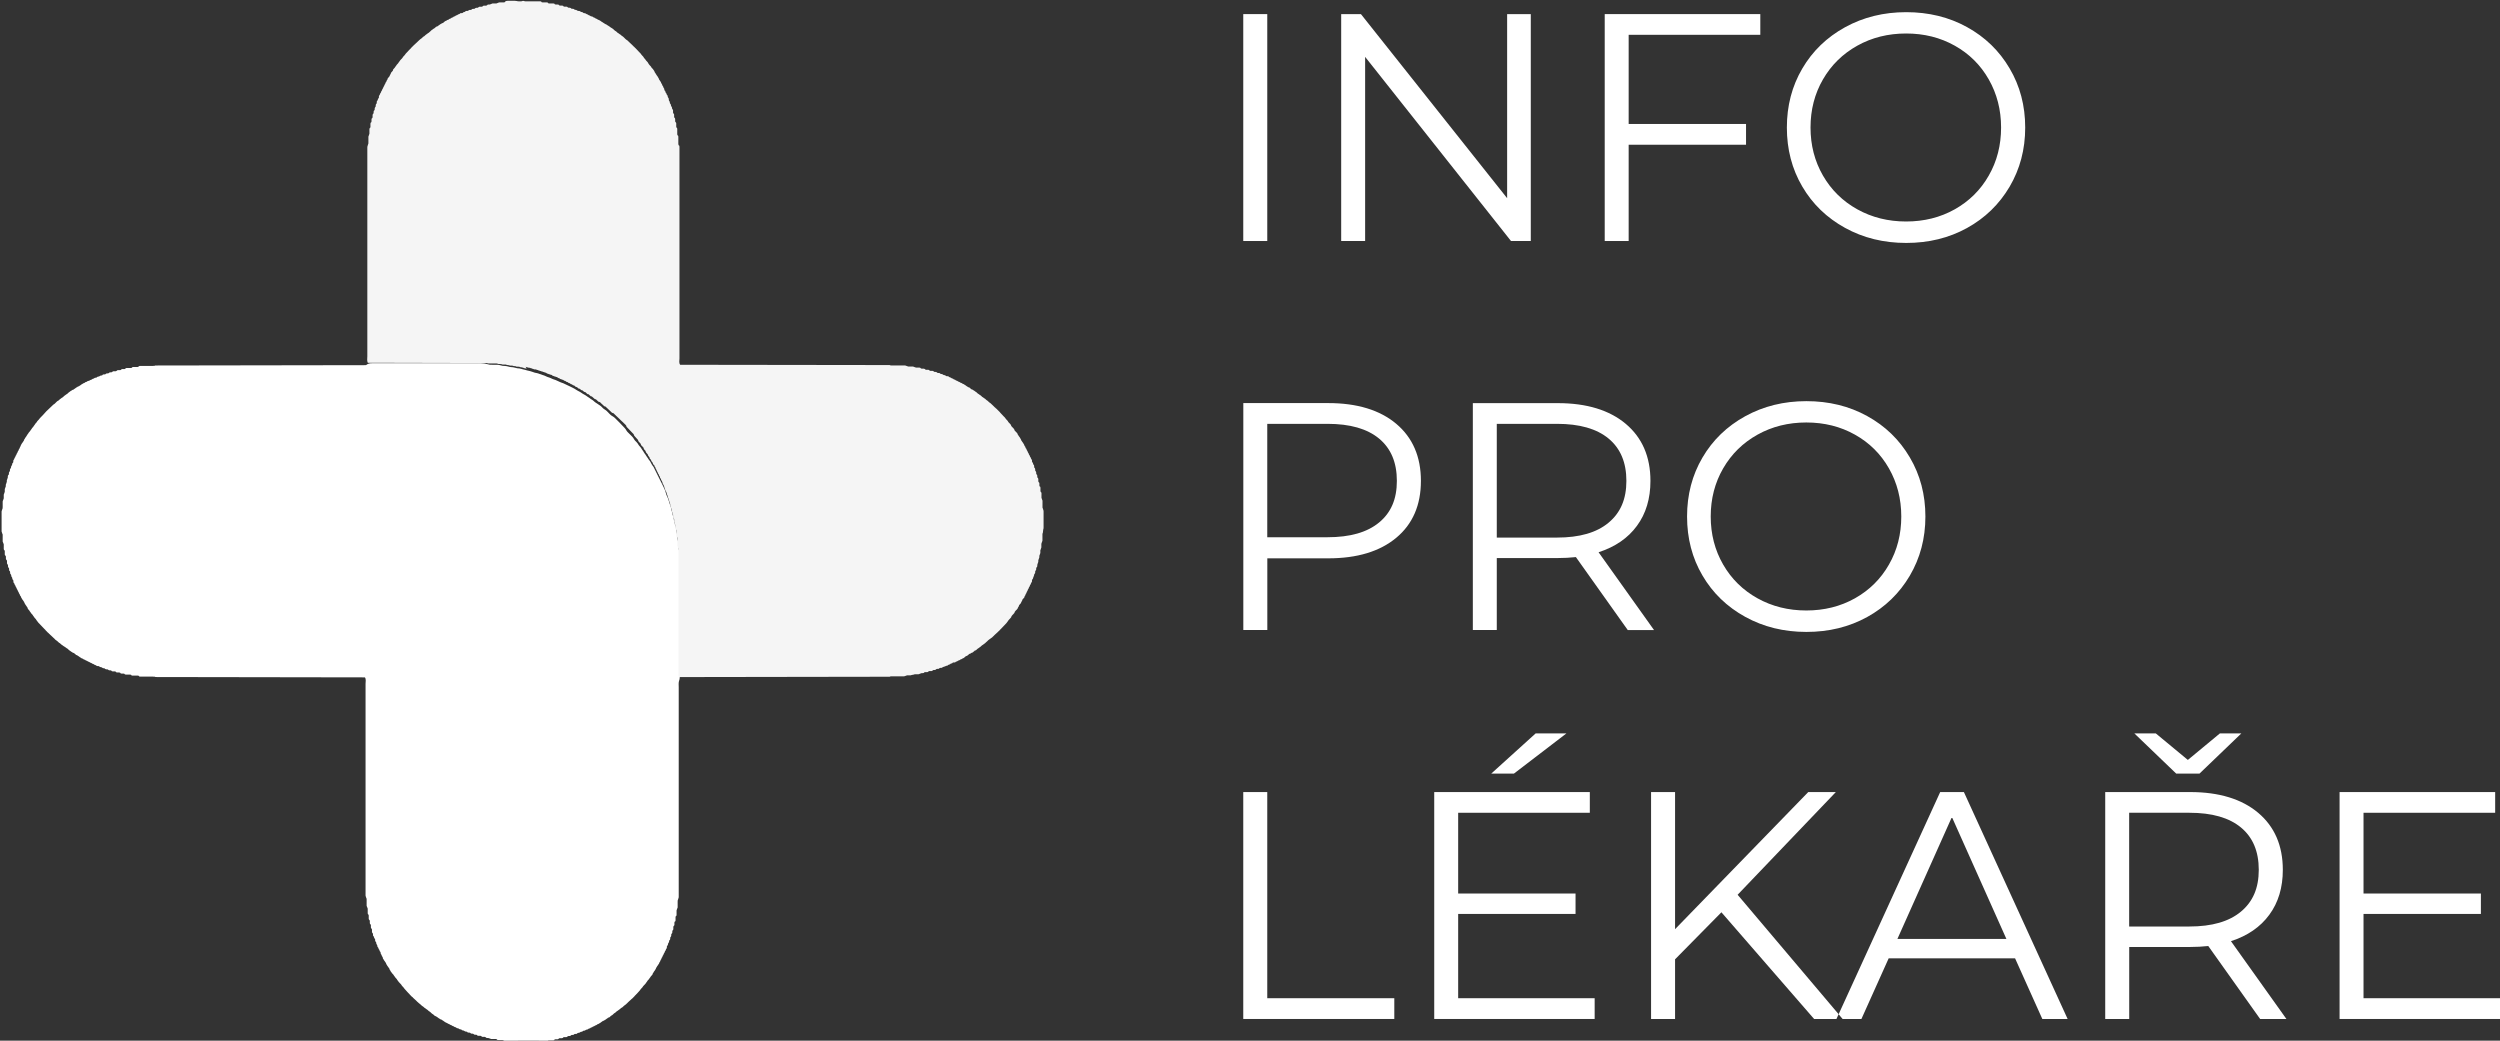 <?xml version="1.0" encoding="UTF-8"?>
<svg id="Layer_2" data-name="Layer 2" xmlns="http://www.w3.org/2000/svg" viewBox="0 0 439.61 182.99">
  <rect x="0" y="0" width="439.61" height="182.99" fill="#333333" stroke="none"/>
  <defs>
    <style>
      .cls-1 {
        fill: #f5f5f5;
      }

      .cls-1, .cls-2 {
        stroke-width: 0px;
      }

      .cls-2 {
        fill: #fff;
      }
    </style>
  </defs>
  <g id="Layer_1-2" data-name="Layer 1">
    <g>
      <path class="cls-2" d="m94.76,182.98c-.06,0-.13,0-.19,0-.19,0-.39,0-.58,0-.13,0-.26,0-.39,0-.13,0-.26,0-.39,0-.13,0-.26,0-.39,0-.19,0-.39,0-.58,0-.33,0-.66,0-.99,0-.13,0-.26.01-.39.02-.19,0-.39,0-.58,0-.13,0-.26,0-.39,0-.13,0-.26,0-.39,0-.19,0-.39,0-.58,0-.06,0-.13,0-.19,0-.06-.02-.13-.04-.19-.06-.06-.03-.12-.06-.18-.06-.07,0-.13,0-.2,0-.07,0-.13,0-.2,0-.07,0-.13,0-.2,0-.07,0-.13,0-.2,0-.07-.01-.13-.03-.19-.06l.02-.06c-.06-.03-.12-.05-.19-.06-.07,0-.13,0-.2,0-.07,0-.13,0-.2,0-.07,0-.13,0-.2,0-.07,0-.13,0-.2,0-.07,0-.13-.03-.19-.06-.06-.02-.12-.04-.18-.06-.06-.03-.13-.05-.2-.06-.07,0-.14,0-.21,0-.07-.01-.13-.03-.2-.07l.02-.05c-.06-.03-.12-.06-.19-.07-.07,0-.14,0-.2,0-.07,0-.14,0-.2,0-.07-.01-.13-.03-.19-.07l.02-.05c-.06-.03-.12-.06-.19-.07-.07,0-.14,0-.2,0-.07,0-.14,0-.21,0-.07-.01-.13-.04-.19-.07l.02-.05c-.06-.04-.13-.06-.2-.07-.07,0-.14,0-.21,0-.07-.01-.13-.04-.2-.07l.02-.04c-.06-.04-.12-.06-.19-.08-.07,0-.14,0-.21,0-.07-.01-.13-.04-.19-.07l.02-.04c-.06-.04-.12-.06-.19-.07-.07,0-.14,0-.21,0-.07-.01-.13-.04-.19-.08l.02-.04c-.09-.04-.18-.08-.28-.07,0,0-.1-.02-.1-.02,0,0-.08-.05-.09-.05-.05-.04-.11-.07-.16-.1-.06-.02-.13-.03-.19-.03-.06-.01-.12-.04-.18-.07l.02-.04c-.08-.05-.17-.08-.27-.08,0,0-.1-.02-.1-.02,0,0-.08-.05-.08-.05-.05-.04-.11-.07-.16-.1-.06-.02-.13-.03-.19-.03-.07-.01-.12-.04-.17-.08l.02-.03c-.06-.04-.13-.06-.21-.07-.07-.01-.14-.04-.2-.08l.02-.03c-.06-.04-.13-.06-.2-.08-.07-.01-.14-.04-.2-.08l.02-.03c-.06-.04-.13-.07-.2-.08-.07-.01-.14-.04-.2-.08l.02-.03c-.06-.04-.13-.07-.2-.08-.07-.01-.14-.04-.2-.08l.02-.03c-.06-.04-.13-.07-.2-.09-.07-.01-.14-.04-.2-.09v-.02s-.1-.07-.17-.09c-.03-.02-.06-.04-.08-.06-.05-.04-.11-.08-.16-.12-.06-.03-.12-.06-.18-.1v-.02s-.11-.08-.19-.09c-.07-.01-.14-.04-.2-.09v-.02s-.1-.06-.17-.09c-.03-.02-.06-.04-.08-.06-.05-.04-.11-.08-.16-.12-.06-.03-.12-.06-.17-.1v-.02s-.11-.07-.19-.09c-.07-.01-.14-.05-.19-.1v-.02c-.07-.04-.13-.11-.2-.17h0c-.05-.05-.11-.08-.17-.11-.03-.02-.05-.04-.08-.06-.05-.04-.1-.09-.14-.13-.02-.02-.05-.04-.07-.07-.05-.04-.1-.09-.15-.12-.06-.03-.11-.06-.16-.1h0c-.07-.07-.13-.14-.21-.19h.01c-.05-.05-.11-.09-.17-.11-.03-.02-.06-.04-.08-.06-.05-.04-.11-.08-.16-.12-.06-.03-.12-.06-.17-.11h0c-.08-.06-.13-.13-.21-.19h0c-.05-.05-.11-.08-.17-.11-.03-.02-.05-.04-.08-.06-.05-.04-.1-.09-.14-.13-.02-.02-.05-.04-.07-.07-.05-.04-.1-.09-.15-.12-.06-.03-.11-.07-.15-.12h0c-.08-.05-.15-.12-.21-.19h0c-.08-.05-.14-.12-.2-.19h0c-.07-.06-.14-.13-.2-.19h0c-.07-.06-.13-.13-.21-.19h0c-.07-.07-.13-.14-.21-.19h.01c-.06-.08-.13-.15-.22-.19-.12-.13-.25-.25-.37-.38-.05-.08-.11-.15-.19-.21h0c-.05-.07-.12-.13-.19-.2h0c-.05-.07-.12-.13-.18-.2h0c-.06-.07-.13-.13-.18-.2h0c-.06-.06-.13-.12-.18-.2h0s-.08-.1-.11-.15c-.04-.05-.08-.1-.12-.15-.02-.02-.04-.05-.07-.07-.05-.05-.09-.09-.13-.14-.02-.03-.04-.05-.06-.08-.02-.06-.06-.12-.1-.17h-.01c-.05-.07-.12-.13-.18-.2h-.01c-.06-.06-.13-.12-.18-.2h-.01s-.08-.09-.11-.15c-.04-.05-.08-.11-.12-.16-.02-.03-.04-.06-.06-.08-.02-.06-.06-.12-.1-.18h-.01c-.06-.06-.13-.12-.18-.2h-.01s-.08-.1-.11-.16c-.04-.05-.08-.11-.12-.16-.02-.03-.04-.06-.06-.08-.02-.06-.06-.12-.1-.17h-.01c-.05-.07-.12-.12-.18-.2h-.01s-.08-.1-.11-.16c-.04-.05-.08-.11-.12-.16-.02-.03-.04-.06-.06-.08-.02-.06-.05-.12-.08-.18h-.02s-.08-.11-.09-.18c-.01-.07-.04-.14-.09-.2h-.02s-.07-.1-.1-.16c-.04-.05-.08-.11-.12-.16-.02-.03-.04-.06-.06-.08-.02-.06-.05-.12-.09-.18h-.02s-.08-.11-.09-.19c-.01-.07-.04-.14-.09-.2h-.02s-.07-.1-.09-.16c-.04-.05-.08-.11-.12-.16-.02-.03-.04-.06-.06-.08-.02-.06-.05-.12-.08-.18l-.03.02s-.07-.11-.08-.17c0-.06-.01-.12-.03-.18-.03-.06-.06-.11-.1-.16,0,0-.05-.08-.05-.08-.02-.06-.04-.12-.06-.18-.03-.05-.07-.11-.1-.16,0,0-.04-.08-.04-.08-.01-.06-.02-.12-.02-.19-.01-.06-.04-.12-.08-.17l-.03.02c-.04-.06-.06-.13-.08-.2-.01-.07-.04-.14-.08-.2l-.03.02c-.04-.06-.07-.13-.08-.2-.01-.07-.04-.14-.08-.2l-.03.02c-.04-.05-.07-.11-.08-.18,0-.06-.01-.13-.03-.19-.03-.06-.06-.11-.1-.16,0,0-.05-.09-.05-.09-.01-.06-.02-.13-.02-.19-.01-.06-.04-.12-.07-.18l-.04.02c-.04-.06-.07-.12-.08-.19,0-.07,0-.14,0-.21-.01-.07-.04-.13-.08-.19l-.04.02c-.04-.06-.06-.13-.07-.2-.01-.07-.04-.14-.07-.21l-.04.02c-.04-.06-.07-.12-.08-.19,0-.07,0-.14,0-.21-.01-.07-.04-.13-.07-.19l-.04.02c-.04-.06-.06-.12-.07-.19,0-.07,0-.14,0-.21,0-.07,0-.14,0-.21-.01-.07-.04-.13-.07-.19l-.05.02c-.03-.06-.05-.13-.07-.19,0-.07,0-.14,0-.21,0-.07,0-.14,0-.2-.01-.07-.03-.13-.07-.19l-.05.02c-.03-.06-.05-.13-.07-.19,0-.07,0-.14,0-.2,0-.07,0-.14,0-.2-.01-.07-.03-.13-.07-.19l-.05.02c-.03-.06-.05-.12-.07-.19,0-.07,0-.14,0-.2,0-.07,0-.13,0-.2,0-.07,0-.13,0-.2-.01-.07-.03-.13-.06-.19l-.06.02c-.03-.06-.05-.12-.06-.19,0-.07,0-.13,0-.2,0-.07,0-.13,0-.2,0-.07,0-.13,0-.2,0-.07,0-.13,0-.2,0-.07-.03-.13-.06-.19-.02-.06-.04-.13-.07-.19-.04-.06-.06-.13-.06-.2,0-.07,0-.14,0-.21,0-.07,0-.14,0-.21,0-.07,0-.14,0-.21,0-.1,0-.21,0-.31,0-.14.02-.28-.07-.4-.02-.07-.04-.13-.06-.2-.04-.08-.06-.16-.06-.25,0-.13,0-.27,0-.4,0-.14,0-.28,0-.42,0-.15,0-.3,0-.45,0-.16,0-.32,0-.49,0-.12,0-.24,0-.35,0-11.7,0-23.39,0-35.09,0-.38.12-.77-.11-1.13-12.28-.02-24.56-.04-36.83-.06-.14-.09-.29-.06-.44-.07-.11,0-.23,0-.34,0-.11,0-.23,0-.34,0-.08,0-.15,0-.23,0-.11,0-.23,0-.34,0-.08,0-.15,0-.23,0-.11,0-.22,0-.34,0-.07,0-.15,0-.22,0-.07,0-.15,0-.22,0-.07,0-.15-.03-.21-.06l.02-.06c-.06-.03-.12-.05-.19-.06-.07,0-.13,0-.2,0-.07,0-.13,0-.2,0-.07,0-.13,0-.2,0-.07,0-.13,0-.2,0-.07,0-.13,0-.2,0-.07-.01-.13-.03-.19-.06l.02-.06c-.06-.03-.12-.05-.19-.06-.07,0-.13,0-.2,0-.07,0-.13,0-.2,0-.07,0-.13,0-.2,0-.07,0-.13,0-.2,0-.07-.01-.13-.03-.19-.06l.02-.05c-.06-.03-.12-.06-.19-.07-.07,0-.14,0-.2,0-.07,0-.14,0-.2,0-.07-.01-.13-.03-.19-.07l.02-.05c-.06-.03-.12-.06-.19-.07-.07,0-.14,0-.2,0-.07,0-.14,0-.21,0-.07-.01-.13-.03-.19-.07l.02-.05c-.06-.03-.12-.06-.19-.07-.07,0-.14,0-.2,0-.07,0-.14,0-.21,0-.07-.01-.13-.04-.19-.07l.02-.05c-.06-.03-.13-.06-.2-.07-.07,0-.14,0-.21,0-.07-.01-.13-.04-.19-.07l.02-.04c-.06-.04-.13-.06-.19-.07-.07,0-.14,0-.21,0-.07-.01-.13-.04-.19-.08l.02-.04c-.09-.04-.18-.07-.28-.07,0,0-.1-.02-.1-.02,0,0-.09-.05-.09-.05-.05-.04-.11-.07-.16-.1-.06-.02-.13-.03-.19-.03-.06-.01-.12-.04-.18-.07l.02-.04c-.06-.04-.12-.06-.19-.07-.07,0-.14,0-.21,0-.07-.01-.13-.04-.19-.08l.02-.03c-.06-.04-.13-.06-.2-.08-.07-.01-.14-.04-.2-.08l.02-.03c-.06-.04-.13-.07-.2-.08-.07-.01-.14-.04-.2-.08l.02-.03c-.06-.04-.13-.07-.2-.08-.07-.01-.14-.04-.2-.08l.02-.03c-.06-.04-.13-.07-.2-.08-.07-.01-.14-.04-.2-.08l.02-.03c-.06-.04-.13-.07-.2-.08-.07-.01-.14-.04-.2-.08l.02-.03c-.06-.04-.13-.07-.2-.08-.07-.01-.14-.04-.2-.08l.02-.03c-.06-.04-.13-.07-.2-.09-.07-.01-.14-.04-.2-.09v-.02s-.1-.06-.17-.09c-.03-.02-.06-.04-.08-.06-.05-.04-.11-.08-.16-.12-.06-.03-.12-.06-.17-.1v-.02s-.11-.07-.19-.09c-.07-.01-.14-.04-.19-.1l.02-.02c-.08-.04-.14-.12-.22-.16v-.02s-.11-.08-.18-.09c-.07-.01-.14-.04-.2-.09v-.02s-.1-.06-.17-.09c-.03-.02-.06-.04-.08-.06-.05-.04-.11-.08-.16-.12-.06-.03-.12-.06-.17-.11h.01c-.08-.06-.14-.14-.21-.19h.01c-.05-.06-.11-.09-.17-.11-.03-.02-.06-.04-.08-.06-.05-.04-.11-.08-.16-.12-.06-.03-.12-.06-.17-.1v-.02s-.1-.07-.17-.09c-.03-.02-.06-.04-.08-.06-.05-.04-.11-.08-.16-.12-.06-.03-.12-.07-.17-.11h.01c-.08-.06-.14-.13-.21-.18v-.02s-.1-.07-.16-.09c-.03-.02-.05-.04-.08-.06-.05-.04-.1-.09-.14-.13-.02-.02-.05-.04-.07-.07-.05-.04-.1-.09-.15-.12-.06-.03-.11-.07-.16-.11h0c-.08-.05-.14-.12-.2-.19h0c-.07-.06-.14-.12-.2-.19h0c-.07-.06-.13-.13-.2-.19h0c-.07-.06-.13-.13-.2-.19h0c-.07-.07-.13-.14-.21-.19h0c-.07-.07-.13-.15-.21-.19h.01c-.06-.08-.13-.14-.22-.2-.12-.13-.25-.25-.37-.38-.05-.08-.11-.16-.19-.21h0c-.05-.07-.12-.13-.19-.2h0c-.05-.07-.12-.13-.19-.2h0c-.05-.07-.12-.13-.19-.2h0c-.06-.07-.13-.13-.19-.2h0c-.06-.06-.13-.12-.19-.2h0c-.07-.06-.14-.12-.18-.2h0s-.09-.09-.12-.15c-.04-.05-.08-.11-.12-.16-.02-.03-.04-.06-.06-.08-.02-.06-.06-.12-.1-.17h-.01c-.05-.07-.12-.12-.18-.2h-.01s-.08-.1-.1-.16c-.04-.05-.08-.11-.12-.16-.02-.03-.04-.06-.06-.08-.02-.06-.06-.12-.1-.17h-.01c-.05-.07-.12-.12-.18-.2h-.01s-.08-.1-.1-.16c-.04-.05-.08-.11-.12-.16-.02-.03-.04-.06-.06-.08-.02-.06-.06-.12-.1-.17h-.01c-.05-.07-.12-.12-.17-.2h-.01s-.08-.11-.09-.19c-.01-.07-.04-.14-.09-.2h-.02s-.06-.1-.09-.16c-.04-.05-.08-.11-.12-.16-.02-.03-.04-.06-.06-.08-.02-.06-.05-.12-.09-.18h-.02s-.07-.11-.09-.19c-.01-.07-.04-.14-.09-.2h-.02s-.06-.1-.09-.16c-.04-.05-.08-.11-.12-.16-.02-.03-.04-.06-.06-.08-.02-.06-.05-.12-.09-.18h-.02s-.07-.11-.09-.19c-.01-.07-.04-.14-.09-.2h-.03s-.07-.12-.08-.19c-.01-.07-.04-.14-.08-.2l-.03.02c-.04-.06-.06-.13-.08-.2-.01-.07-.04-.14-.08-.2l-.03.02c-.04-.06-.06-.13-.08-.2-.01-.07-.04-.14-.08-.2l-.03.02c-.04-.06-.07-.13-.08-.2-.01-.07-.04-.14-.08-.2l-.03.02c-.04-.06-.07-.13-.08-.2-.01-.07-.04-.14-.08-.2l-.03.02c-.04-.06-.07-.13-.08-.2-.01-.07-.04-.14-.08-.2l-.03.02c-.04-.06-.07-.12-.08-.19,0-.07,0-.14,0-.21-.01-.07-.04-.13-.08-.19l-.04.02c-.03-.06-.06-.12-.07-.18,0-.06-.01-.13-.03-.19-.03-.06-.06-.11-.1-.16,0,0-.05-.09-.05-.09-.01-.06-.02-.13-.02-.19-.01-.06-.04-.12-.07-.18l-.04.02c-.04-.06-.06-.12-.08-.19,0-.07,0-.14,0-.21-.01-.07-.04-.13-.07-.19l-.04.02c-.04-.06-.06-.13-.07-.2,0-.07,0-.14,0-.21-.01-.07-.04-.13-.07-.19l-.05.02c-.03-.06-.06-.13-.07-.2,0-.07,0-.14,0-.21-.01-.07-.03-.14-.06-.2l-.05.02c-.04-.06-.06-.12-.07-.19,0-.07,0-.14,0-.21,0-.07,0-.14,0-.21-.01-.07-.03-.13-.07-.19l-.05.02c-.03-.06-.06-.12-.07-.19,0-.07,0-.14,0-.2,0-.07,0-.14,0-.2-.01-.07-.03-.13-.07-.19l-.06.02c-.03-.06-.05-.12-.07-.19,0-.07,0-.14,0-.2,0-.07,0-.13,0-.2,0-.07,0-.13,0-.2-.01-.07-.03-.13-.06-.19l-.06.02c-.03-.06-.05-.12-.06-.19,0-.07,0-.13,0-.2,0-.07,0-.13,0-.2,0-.07,0-.13,0-.2,0-.07,0-.13,0-.2,0-.07-.03-.13-.06-.19-.02-.06-.04-.13-.07-.19-.04-.06-.06-.13-.06-.2,0-.07,0-.14,0-.21,0-.07,0-.14,0-.21,0-.07,0-.14,0-.21,0-.1,0-.21,0-.31,0-.14.02-.28-.07-.4-.02-.07-.04-.13-.06-.2-.04-.07-.06-.15-.06-.24,0-.13,0-.25,0-.38,0-.13,0-.25,0-.38,0-.13,0-.25,0-.38,0-.13,0-.25,0-.38,0-.13,0-.25,0-.38,0-.13,0-.25,0-.38,0-.13,0-.25,0-.38,0-.13,0-.25,0-.38,0-.13,0-.25,0-.38,0-.08.02-.16.06-.24.02-.07.04-.13.06-.2.08-.12.06-.27.07-.4,0-.1,0-.21,0-.31,0-.07,0-.14,0-.21,0-.07,0-.14,0-.21,0-.07,0-.14,0-.21,0-.07.03-.14.06-.2.02-.06.04-.13.07-.19.03-.06.05-.12.06-.19,0-.07,0-.13,0-.2,0-.07,0-.13,0-.2,0-.07,0-.13,0-.2,0-.07.03-.13.06-.19.02-.06.04-.13.06-.19.03-.06.06-.12.06-.19,0-.07,0-.13,0-.2,0-.07,0-.13,0-.2,0-.07.03-.13.06-.19.02-.06.04-.12.06-.18.03-.06.06-.12.06-.19,0-.07,0-.14,0-.21,0-.07.03-.13.06-.19.02-.06.04-.12.06-.18.03-.06.05-.13.06-.19,0-.07,0-.14,0-.21,0-.07.03-.13.06-.19.02-.06.05-.12.06-.18.03-.06.05-.13.06-.2,0-.07,0-.14,0-.21.01-.07.03-.13.07-.2l.05.02c.04-.06.06-.12.07-.19,0-.07,0-.14,0-.21.01-.07.04-.13.07-.2l.04.02c.04-.06.06-.12.07-.19,0-.07,0-.14,0-.21.01-.07.04-.13.08-.19l.04.02c.05-.09.08-.18.08-.28,0,0,.02-.1.02-.1,0,0,.05-.08.05-.09.04-.05.07-.11.1-.16.02-.06.03-.13.03-.19.01-.06.04-.12.07-.18l.04.02c.04-.06.07-.12.08-.19,0-.07,0-.14,0-.21.01-.07.04-.13.08-.19l.03.02c.04-.06.07-.13.08-.2.01-.07.04-.14.08-.2l.03.02c.04-.06.07-.13.08-.2.01-.07.04-.14.08-.2l.03.02c.04-.06.07-.13.08-.2.01-.07.04-.14.08-.2l.03.02c.04-.06.07-.13.08-.2.01-.07.04-.14.08-.2l.03.02c.04-.06.07-.13.08-.2.01-.07.04-.14.08-.2l.03.02c.04-.06.07-.13.08-.2.01-.07.04-.14.08-.2h.02s.07-.11.08-.19c.01-.07.04-.14.09-.2h.02s.06-.11.08-.17c.02-.03.04-.06.06-.08.04-.05.08-.11.12-.16.03-.06.06-.12.1-.17h.02s.07-.11.09-.19c.01-.07.04-.14.09-.2h.02s.06-.11.08-.17c.02-.03.04-.06.06-.08.04-.05.08-.11.12-.16.03-.06.06-.12.1-.18h.02s.07-.1.09-.17c.02-.03.04-.06.06-.08.04-.05.08-.11.12-.16.03-.06.06-.12.1-.17h.01c.05-.06.13-.12.17-.2h.01s.08-.1.1-.16c.02-.03.04-.06.06-.08.04-.05.08-.11.12-.16.03-.06.06-.12.1-.17h.01c.05-.06.13-.12.17-.2h.01s.08-.1.1-.16c.02-.03.04-.06.06-.08.04-.05.08-.11.12-.16.03-.06.06-.12.1-.17h.01c.05-.06.13-.12.18-.2h0s.08-.1.1-.16c.02-.03.04-.05.06-.08.04-.05.09-.1.13-.14.02-.02.04-.05.07-.07.04-.05.09-.1.12-.15.03-.06.07-.11.12-.15h0c.05-.07.12-.14.19-.2h0c.05-.07.12-.14.19-.19h0c.05-.07.12-.13.19-.2h0c.05-.07.12-.13.18-.2h0c.06-.06.13-.12.18-.2h0c.06-.06.13-.12.18-.2h0c.07-.05.14-.12.2-.19h0c.08-.06.14-.12.2-.19h0c.07-.06.13-.13.2-.19h0c.07-.06.13-.13.2-.19h0c.07-.07.13-.14.2-.19h0c.06-.07.13-.14.2-.19h0c.04-.05.1-.09.16-.11.05-.04.1-.08.15-.12,0,0,.07-.07.07-.07.05-.04.09-.09.14-.14,0,0,.07-.07.07-.07.05-.05.09-.09.14-.13.03-.02.05-.04.08-.05.06-.02.12-.05.17-.09h-.01c.07-.07.13-.14.21-.19h-.01c.05-.05.11-.09.17-.12.05-.04.11-.08.16-.12.03-.02.06-.04.08-.06.06-.02.12-.05.17-.1h-.01c.07-.07.13-.14.21-.19h-.01c.05-.05.11-.09.17-.12.05-.04.11-.08.16-.12.03-.02.06-.04.08-.06.06-.02.12-.05.17-.1h-.01c.07-.07.13-.14.21-.19h-.01c.05-.05.11-.09.17-.12.05-.04.11-.08.16-.12.03-.02.06-.04.08-.06.06-.02.12-.05.18-.09v-.02s.11-.08.18-.09c.07-.01.14-.04.2-.09v-.02s.1-.07.16-.1c.05-.04.11-.08.16-.12.03-.02.06-.04.08-.06.06-.02.12-.05.18-.09v-.02s.11-.08.18-.09c.07-.01.14-.04.2-.09v-.02s.1-.07.16-.09c.05-.04.11-.08.16-.12.03-.02.06-.04.08-.06.06-.02.12-.05.18-.08l-.02-.03c.06-.04.13-.07.2-.09.07-.01.14-.04.21-.08l-.02-.03c.06-.05.13-.07.2-.09.07-.01.14-.04.21-.07l-.02-.03s.1-.07.16-.08c.06,0,.12-.01.18-.03.06-.02.11-.05.16-.09,0,0,.08-.05.08-.05.06-.02.12-.04.18-.05.05-.03.11-.06.15-.1,0,0,.08-.05.08-.05.06-.01.12-.03.18-.05.05-.03.1-.07.15-.1,0,0,.08-.04.08-.04.06,0,.12-.02.19-.02.06-.01.12-.04.17-.07l-.02-.04c.06-.03.12-.06.18-.07.06,0,.13-.01.19-.03.06-.03.11-.06.16-.1,0,0,.09-.05.09-.05.06-.01.13-.02.19-.02.06-.01.12-.04.18-.07l-.02-.04c.06-.04.12-.07.19-.08.07,0,.14,0,.21,0,.07-.01.13-.04.19-.07l-.02-.04c.06-.04.13-.06.19-.07.07,0,.14,0,.21,0,.07-.01.13-.04.19-.08l-.02-.04c.06-.03.13-.06.2-.07.07,0,.14,0,.21,0,.07-.01.13-.03.2-.07l-.02-.05c.06-.03.12-.06.19-.07.07,0,.14,0,.21,0,.07,0,.14,0,.2,0,.07-.01.13-.03.19-.07l-.02-.05c.06-.03.12-.06.19-.07.07,0,.14,0,.21,0,.07,0,.14,0,.2,0,.07-.01.13-.03.19-.07l-.02-.05c.06-.03.12-.06.19-.07.07,0,.14,0,.2,0,.07,0,.14,0,.2,0,.07-.01.13-.03.19-.07l-.02-.06c.06-.03.12-.05.19-.06.07,0,.13,0,.2,0,.07,0,.13,0,.2,0,.07,0,.13,0,.2,0,.07,0,.13,0,.2,0,.07-.01.13-.03.19-.06l-.02-.06c.06-.03.12-.05.19-.06.07,0,.13,0,.2,0,.07,0,.13,0,.2,0,.07,0,.13,0,.2,0,.07,0,.13,0,.2,0,.07-.01.13-.03.19-.06l-.02-.06c.07-.04.14-.06.22-.07.08,0,.16,0,.24,0,.12,0,.24,0,.36,0,.12,0,.24,0,.36,0,.12,0,.24,0,.36,0,.08,0,.16,0,.24,0,.12,0,.23,0,.35,0,.12,0,.23,0,.35,0,.15,0,.31.02.45-.07,12.35-.02,24.69-.04,37.04-.06.1-.08.21-.14.32-.2.3-.14.63-.15.95-.15,6.29,0,12.58-.01,18.86,0,.23,0,.45.02.67.05.33.04.64.17.97.22.15,0,.3,0,.45.01.14,0,.29,0,.43,0,.14,0,.27,0,.41,0,.17,0,.35.03.52.07.16.03.31.1.48.12.12,0,.24.01.36.02.08,0,.16,0,.23.02.11.01.23.04.34.07.14.04.28.09.43.1.07,0,.15,0,.22.02.07,0,.15.01.22.02.11.01.21.04.32.07.14.04.27.08.41.1.07,0,.14,0,.21.02.07,0,.14,0,.21.02.11.01.21.04.31.07.1.03.2.06.3.09.07.01.13.03.2.04.1.02.2.05.29.08.1.03.19.06.29.08.07.01.13.03.19.04.1.02.19.04.29.07.09.03.19.06.28.09.06.02.13.04.19.06.06.02.13.04.19.07.06.02.13.04.19.06.07.01.13.03.2.04.07,0,.13.02.2.04.07.02.13.04.2.06.07.02.13.04.19.07.07.02.13.04.2.06.07.02.13.04.19.07.06.02.13.04.19.07.06.02.13.04.19.06.06.02.12.04.18.07.09.04.18.08.26.12,0,0,.09.04.09.04,0,0,.09.04.09.04.06.02.12.04.18.06.06.02.12.04.18.06.06.02.12.04.18.07.09.04.17.08.26.12,0,0,.09.04.09.04,0,0,.09.04.09.04.06.02.12.04.18.06.06.02.12.04.18.06.06.02.12.04.18.07.09.04.18.08.26.12.03.01.06.03.09.04.03.01.06.03.09.04.06.02.12.05.17.08,0,0,.09.04.09.04,0,0,.09.04.09.04.06.02.12.05.18.07.06.02.12.04.18.06.06.02.12.05.18.07.09.04.18.08.27.13.06.03.12.06.19.09.06.03.13.06.19.09.06.03.13.06.19.09.06.03.13.06.19.09.06.03.12.06.19.09.06.03.12.06.18.09.06.03.12.06.18.09.09.05.18.09.27.14.06.03.12.06.17.1.06.03.11.07.17.11.03.02.05.04.08.05.06.03.11.07.17.1.03.01.06.03.09.05.03.01.06.03.09.05.06.03.12.06.18.09.06.03.12.07.17.1.06.04.11.07.17.11.03.02.06.04.08.06.06.03.11.07.17.11.03.02.06.03.09.05.03.02.06.03.09.05.06.03.12.06.18.1.06.03.12.07.18.11.06.04.11.08.17.12.03.02.05.04.08.06.06.03.11.07.17.11.06.03.11.07.17.11.06.04.11.08.16.12.03.02.05.04.08.06.06.03.11.07.17.11.06.03.11.07.17.11.06.04.11.08.16.12.03.02.05.04.07.07.05.04.1.09.15.13.03.02.05.04.08.06.06.03.11.07.16.11.03.02.05.04.08.05.03.02.05.04.08.05.06.04.11.07.16.11.03.02.05.04.08.06.06.03.11.07.17.11.06.03.11.07.17.11.05.04.1.08.15.12.02.02.05.04.07.07.05.04.09.09.14.14,0,0,.07.07.07.07.05.04.09.08.14.13,0,0,.07.06.08.06.05.03.11.07.16.1.06.03.11.07.16.11.05.04.1.08.15.12.02.02.05.04.07.07.05.04.09.09.14.14,0,0,.07.07.07.07.05.04.09.09.13.14,0,0,.06.07.07.07.05.04.09.09.13.13,0,0,.07.07.07.06.05.04.09.08.14.12,0,0,.07.06.08.05.05.03.11.07.16.1.06.03.11.06.16.1.05.03.1.08.15.12,0,0,.07.07.07.06.05.04.09.09.13.13,0,0,.06.07.07.07.05.04.09.09.13.13,0,0,.06.07.07.07.05.04.09.09.13.13,0,0,.06.07.07.07.05.04.09.09.13.13,0,0,.06.07.07.07.05.04.09.09.13.13,0,0,.06.07.06.07.05.04.09.09.13.13,0,0,.06.07.06.07.05.04.09.09.13.13,0,0,.06.07.06.07.05.04.09.09.13.13,0,0,.06.07.06.07.05.04.09.09.13.13,0,0,.06.07.06.07.04.04.08.09.12.14,0,0,.05.08.05.08.03.05.06.1.09.15.03.05.06.1.1.15,0,0,.05.07.05.07.04.04.08.09.12.13,0,0,.06.06.06.06.04.04.09.08.13.13,0,0,.06.06.06.06.05.04.09.08.13.13,0,0,.06.07.06.06.05.04.09.08.13.13,0,0,.06.07.06.06.05.04.09.09.13.13,0,0,.06.07.06.07.04.04.08.09.12.14,0,0,.05.08.05.08.03.05.06.1.09.15.03.05.06.1.1.15,0,0,.05.07.05.07.04.04.08.09.12.13,0,0,.06.07.06.06.05.04.09.08.13.13,0,0,.06.07.06.07.04.04.08.09.12.14,0,0,.05.08.05.08.04.05.07.1.1.16.04.05.07.1.1.15,0,0,.06.07.06.07.04.04.08.09.13.14,0,0,.06.07.06.07.04.05.08.1.11.15.04.05.07.1.1.16.03.05.06.1.1.16,0,0,.05.08.05.07.04.05.07.1.11.15,0,0,.05.08.05.08.03.05.06.1.09.16.03.05.06.1.1.15,0,0,.05.07.05.07.04.05.07.09.11.14,0,0,.05.08.05.08.03.05.06.1.09.15.03.05.06.1.1.15,0,0,.05.07.05.07.04.05.08.09.11.15,0,0,.05.08.05.08.04.05.07.1.1.16.04.05.07.1.11.15,0,0,.05.08.06.07.04.05.08.1.11.15.04.05.07.11.09.16.03.05.06.11.09.17,0,0,.04.08.04.08.03.05.06.11.09.16.04.05.07.1.1.15,0,0,.05.08.06.08.04.05.07.1.11.15.04.05.07.11.09.16.03.05.06.11.08.17,0,0,.04.08.04.08.03.05.05.11.08.16.03.05.05.11.08.16,0,0,.04.08.04.08.03.05.05.11.08.16.03.05.05.11.08.16,0,0,.04.08.04.08.03.05.05.1.08.16.03.05.05.1.08.16,0,0,.04.08.04.08.03.05.05.1.08.16.03.05.05.1.08.16,0,0,.04.08.04.08.03.05.05.1.08.16.03.05.05.1.08.16,0,0,.04.08.04.08.03.05.05.1.08.16.03.05.05.1.08.16,0,0,.04.08.04.08.03.05.06.11.08.16.03.05.06.11.08.16,0,0,.04.08.04.08.03.05.06.11.08.16.03.05.06.11.08.17.03.05.06.11.08.17.04.09.08.17.12.26.03.06.05.12.07.18.02.06.04.12.06.18.02.06.04.12.06.18.02.06.04.12.06.18.02.06.04.12.05.18.02.06.04.12.07.18,0,0,.04.09.04.09.03.06.06.12.08.18.03.06.06.12.08.18.03.06.05.12.07.19.02.06.04.12.06.19.02.06.04.12.06.18.02.06.04.12.06.18.02.06.04.12.05.18.03.09.06.18.09.27.03.06.05.12.06.18.02.06.04.12.06.18.03.09.06.18.09.27.03.09.05.18.06.27.01.06.02.12.03.18.02.09.05.18.08.27.02.06.04.12.05.18.02.06.03.12.03.18.01.06.02.12.04.18.03.09.06.18.09.27.02.06.04.12.05.18.01.06.02.13.03.19,0,.06.02.13.02.19.02.09.04.18.06.27,0,0,.03.09.03.09.02.06.04.12.05.18.02.06.02.12.03.19.01.06.02.12.04.19.03.09.06.18.09.27.02.06.04.13.05.19.01.07.02.13.02.2,0,.07,0,.13.01.2,0,.1.02.2.04.29.02.06.04.13.06.19.01.03.02.07.03.1.02.07.03.14.05.2.01.07.02.14.02.21,0,.11,0,.21.01.32,0,.11.02.21.04.31.02.07.04.14.06.21.01.04.02.07.03.11.02.07.04.15.05.22.01.08.02.15.03.23,0,.12.01.23.01.35,0,.16,0,.31.02.47.01.16.07.32.11.47.02.08.04.17.05.25.02.14.02.27.03.41,0,.19,0,.39,0,.58,0,.21,0,.42,0,.63,0,.29,0,.57,0,.86,0,6.23,0,12.46,0,18.69,0,.48.06.97-.14,1.43-.09.35-.04.71-.04,1.06,0,9.19,0,18.37,0,27.55,0,2.5,0,5.01,0,7.51,0,.17,0,.33,0,.5,0,.15,0,.31,0,.46,0,.14,0,.29,0,.43,0,.14,0,.28,0,.42,0,.09-.02.18-.06.26-.02.07-.04.13-.06.2-.08.12-.06.27-.07.4,0,.1,0,.21,0,.31,0,.07,0,.14,0,.21,0,.07,0,.14,0,.21,0,.07,0,.14,0,.21,0,.07-.02.14-.06.2-.02.06-.04.13-.07.19-.03.06-.05.12-.06.19,0,.07,0,.13,0,.2,0,.07,0,.13,0,.2,0,.07,0,.13,0,.2,0,.07,0,.13,0,.2-.01.07-.03.13-.06.19l-.06-.02c-.03.06-.05.12-.06.19,0,.07,0,.13,0,.2,0,.07,0,.13,0,.2,0,.07,0,.13,0,.2-.01.07-.03.13-.07.19l-.06-.02c-.03.06-.05.12-.07.19,0,.07,0,.14,0,.2,0,.07,0,.14,0,.2-.01.07-.03.13-.07.19l-.05-.02c-.03.06-.05.13-.07.19,0,.07,0,.14,0,.2,0,.07,0,.14,0,.21-.01.07-.04.13-.07.19l-.05-.02c-.03.06-.05.13-.06.2,0,.07,0,.14,0,.21-.01.07-.03.13-.07.2l-.05-.02c-.04.06-.06.12-.07.19,0,.07,0,.14,0,.21-.01.07-.04.13-.07.19l-.04-.02c-.04.06-.06.12-.07.19,0,.07,0,.14,0,.21-.01.07-.04.13-.08.19l-.04-.02c-.05.09-.08.18-.08.28,0,0-.02.1-.02.1,0,0-.05.08-.05.08-.04.05-.07.11-.1.16-.02.06-.03.13-.03.19-.01.06-.04.12-.07.18l-.04-.02c-.04.06-.06.12-.08.19,0,.07,0,.14,0,.21-.01.07-.04.13-.08.19l-.03-.02c-.04.06-.07.13-.08.2-.01.07-.04.14-.08.2l-.03-.02c-.04.06-.07.13-.08.2-.01.07-.04.14-.08.2l-.03-.02c-.04.06-.07.13-.08.2-.01.07-.04.14-.08.2l-.03-.02c-.04.06-.07.13-.08.2-.01.07-.04.14-.08.2l-.03-.02c-.04.06-.07.13-.08.2-.01.07-.04.14-.08.2l-.03-.02c-.04.06-.07.13-.08.2-.01.07-.04.14-.08.2h-.03s-.07.11-.09.18c-.01.07-.04.14-.09.2h-.02s-.06.1-.09.17c-.02.03-.04.06-.06.08-.04.05-.08.11-.12.16-.03.06-.06.12-.09.18h-.02s-.08.11-.09.18c-.01.07-.04.14-.09.2h-.02s-.06.1-.09.17c-.02.03-.04.06-.06.08-.04.05-.08.11-.12.16-.03.06-.06.12-.09.18h-.02s-.08.11-.09.18c-.01.07-.04.14-.09.2h-.01c-.05.07-.12.12-.18.2h-.01s-.07.1-.1.16c-.02.03-.04.06-.06.08-.04.05-.08.11-.12.16-.03.06-.06.12-.11.17h-.01c-.05.07-.12.13-.18.2h-.01s-.07.1-.1.17c-.02.03-.04.06-.06.08-.04.05-.08.11-.12.16-.03.06-.07.12-.11.17h-.01c-.04.07-.12.13-.18.2h-.01c-.06.06-.13.12-.18.2h-.01s-.08.1-.1.16c-.02.03-.04.05-.06.08-.04.05-.09.1-.13.14-.02.02-.04.05-.07.07-.04.05-.09.1-.12.15-.03.06-.06.11-.11.16h0c-.05.07-.12.13-.18.2h0c-.06.06-.13.13-.18.2h0c-.06.06-.13.12-.18.2h0c-.07.06-.14.12-.19.2h0c-.08.05-.14.12-.19.2-.12.13-.25.25-.37.38-.08.05-.15.11-.22.18h.01c-.08.06-.14.13-.21.19h0c-.07.07-.13.13-.21.19h0c-.07.07-.13.14-.2.19h0c-.06.07-.12.14-.2.19h0c-.06.07-.12.14-.21.19h0s-.1.09-.15.11c-.05.04-.1.08-.15.12-.02.02-.05.04-.07.07-.05.05-.1.09-.14.13-.03.02-.05.04-.08.06-.06.02-.12.05-.17.09h0c-.07.07-.13.14-.21.19h0c-.05.05-.11.09-.17.12-.05.04-.11.08-.16.12-.03.02-.06.04-.08.06-.06.02-.12.06-.17.1h.01c-.08.06-.14.13-.21.19h0c-.05.05-.1.09-.17.11-.05.04-.1.08-.15.12-.02.02-.05.04-.07.07-.05.05-.09.09-.14.13-.03.02-.05.04-.08.06-.06.02-.12.05-.17.09h0c-.07.07-.13.14-.21.18l.02.02c-.05.05-.12.08-.19.1-.07.01-.14.04-.2.09v.02s-.1.07-.16.1c-.05.04-.11.08-.16.12-.03.02-.06.04-.08.06-.06.02-.12.05-.18.09v.02s-.11.08-.18.09c-.07.01-.14.04-.2.09v.02s-.1.07-.16.1c-.05.04-.11.08-.16.12-.03.02-.06.04-.08.06-.06.02-.12.05-.18.09v.02s-.11.07-.19.09c-.07.01-.14.04-.2.09l.02.03c-.06.04-.13.07-.2.08-.07.01-.14.04-.2.08l.02.03c-.06.04-.13.06-.2.08-.07.01-.14.04-.2.08l.02.03c-.06.04-.13.07-.2.08-.07.01-.14.04-.2.08l.02.03c-.06.04-.13.07-.2.08-.07.01-.14.04-.21.07l.02.03s-.11.07-.17.08c-.06,0-.13.01-.19.03-.06.03-.11.06-.16.1,0,0-.08.05-.08.05-.06.01-.13.02-.19.02-.06.01-.12.04-.18.07l.02.04c-.06.03-.12.06-.18.07-.06,0-.13.01-.19.03-.06.03-.11.06-.16.1,0,0-.09.05-.09.05-.06.01-.13.02-.19.02-.06.01-.12.04-.18.07l.02.04c-.06.04-.12.07-.19.08-.07,0-.14,0-.21,0-.07.01-.13.04-.19.07l.02.04c-.06.04-.13.06-.19.07-.07,0-.14,0-.21,0-.07.01-.13.04-.19.08l.02.04c-.06.04-.13.06-.2.07-.07,0-.14,0-.21,0-.07.01-.13.03-.2.07l.02.05c-.06.03-.12.06-.19.07-.07,0-.14,0-.21,0-.07,0-.14,0-.2,0-.07.01-.13.03-.19.07l.02.05c-.06.03-.12.06-.19.07-.07,0-.14,0-.21,0-.07,0-.14,0-.2,0-.07.01-.13.03-.19.07l.02.05c-.06.03-.12.05-.19.07-.07,0-.14,0-.2,0-.07,0-.14,0-.2,0-.07.01-.13.03-.19.07l.02.06c-.06.03-.12.05-.19.06-.07,0-.13,0-.2,0-.07,0-.13,0-.2,0-.07,0-.13,0-.2,0-.07,0-.13,0-.2,0-.07,0-.13.03-.19.06l.02.06c-.07,0-.13,0-.2,0-.06.03-.12.05-.19.06-.07,0-.13,0-.2,0-.07,0-.13,0-.2,0-.07,0-.13,0-.2,0-.07,0-.13.03-.19.06-.06.02-.13.04-.19.06Z"/>
      <path class="cls-1" d="m92.62,64.81c-.13-.02-.25-.03-.38-.05-.06-.04-.12-.07-.2-.08-.07,0-.14-.03-.2-.07-.13-.02-.25-.03-.38-.05-.08-.07-.18-.08-.29-.08-.07,0-.13,0-.2,0-.1,0-.2,0-.29-.08-.13-.01-.26-.03-.39-.04-.09-.06-.18-.07-.29-.07-.07,0-.14,0-.2,0-.1,0-.2,0-.29-.07l-.39-.05c-.09-.07-.2-.07-.31-.07-.11,0-.22,0-.33,0-.11,0-.22,0-.32-.07-.2-.01-.39-.03-.59-.04-.15-.11-.32-.07-.49-.08-.13,0-.26,0-.39,0-.13,0-.27,0-.4,0-.22-.02-.45.05-.66-.07-6.99-.02-13.98-.03-20.96-.05-.17-.37-.08-.77-.08-1.15,0-11.57,0-23.13,0-34.69,0-.12,0-.23,0-.35,0-.17,0-.33,0-.5,0-.21,0-.41,0-.62,0-.15,0-.3,0-.44,0-.14-.01-.29.06-.42.02-.07.04-.14.06-.21.09-.12.06-.27.07-.4,0-.1,0-.21,0-.31,0-.07,0-.14,0-.21,0-.07,0-.14,0-.21,0-.07,0-.14,0-.21,0-.07.02-.14.06-.2.02-.07.04-.13.06-.2.03-.06.06-.12.06-.18,0-.07,0-.13,0-.2,0-.07,0-.13,0-.2,0-.07,0-.13,0-.2,0-.07,0-.13,0-.2.01-.07.03-.13.06-.19h.06s.05-.11.06-.17c0-.07,0-.13,0-.2,0-.07,0-.13,0-.2,0-.07,0-.13,0-.2.01-.07.03-.13.06-.19h.06s.05-.11.07-.18c0-.07,0-.14,0-.2,0-.07,0-.14,0-.2.01-.07.03-.13.07-.19l.06.02c.03-.06.05-.12.06-.19,0-.07,0-.14,0-.2,0-.07,0-.14,0-.2.01-.07.03-.13.07-.19l.05.02c.03-.06.05-.13.06-.2,0-.07,0-.14,0-.21.01-.07.03-.13.07-.2l.05.02c.04-.06.06-.12.07-.19,0-.07,0-.14,0-.21.01-.07.04-.13.07-.2l.04.02c.04-.06.06-.12.07-.19,0-.07,0-.14,0-.21.01-.07.04-.13.07-.19l.04.02c.04-.06.06-.12.07-.19,0-.07,0-.14,0-.21.01-.07.03-.13.07-.19l.05.02c.03-.06.06-.13.07-.21.01-.07.04-.14.07-.21l.04.02c.04-.06.07-.12.08-.19,0-.07,0-.14,0-.21.01-.07.04-.13.08-.19l.03.02c.04-.06.07-.13.08-.2.01-.07.04-.14.08-.2l.03.02c.04-.06.07-.13.08-.2.01-.07.04-.14.08-.2l.03.02c.04-.06.07-.13.08-.2.01-.07.04-.14.08-.2l.03.02c.04-.06.07-.13.08-.2.01-.07.04-.14.08-.2l.03.02c.04-.06.07-.13.08-.2.01-.07.04-.14.08-.2l.03.02c.04-.06.07-.13.08-.2.01-.07.04-.14.08-.2h.03s.08-.11.09-.18c.01-.07.04-.14.08-.2h.03s.07-.11.08-.19c.01-.07.04-.14.09-.2l.02.02c.04-.08.12-.14.16-.22h.02s.08-.11.09-.18c.01-.07.04-.14.08-.2h.03s.07-.11.08-.19c.01-.07.04-.14.09-.2l.02.02c.04-.08.12-.14.16-.22l.02.02c.05-.06.08-.12.09-.2.01-.07.04-.14.09-.2h.01c.05-.06.12-.12.18-.2h.01s.08-.1.1-.16c.02-.03.04-.06.06-.08.04-.05.08-.11.12-.16.03-.06.06-.12.11-.17h.01c.05-.07.12-.12.18-.2h.01s.07-.1.1-.16c.02-.03.04-.06.06-.08.04-.05.08-.11.12-.16.03-.06.07-.12.11-.17h.01c.05-.07.12-.13.18-.2h.01c.06-.06.13-.12.18-.2h0s.08-.1.1-.16c.02-.03.04-.05.06-.08.04-.05.09-.1.13-.14.02-.02.04-.05.07-.07.04-.05.09-.1.12-.15.03-.06.06-.11.11-.16h0c.05-.07.12-.13.19-.2h0c.06-.07.12-.13.19-.2h0c.06-.07.13-.13.18-.2h.01c.06-.06.13-.12.18-.2h.01c.07-.05.13-.12.18-.2.19-.19.38-.38.57-.57.08-.05.15-.11.21-.19h0c.08-.05.14-.12.21-.19h0c.08-.06.14-.13.2-.19h0c.07-.06.13-.13.2-.19h0c.07-.07.13-.14.21-.19h0s.1-.09.16-.11c.05-.04.1-.08.15-.12.02-.02.05-.04.07-.07.05-.05.09-.09.14-.13.03-.02.05-.04.08-.06.06-.02.12-.05.17-.1h-.01c.08-.06.14-.14.21-.19h0c.05-.05.11-.09.17-.12.05-.04.11-.08.16-.12.03-.02.06-.04.08-.06.06-.02.12-.06.17-.1h-.01c.08-.06.14-.13.21-.19h0c.07-.07.13-.14.21-.19h-.01c.05-.06.1-.09.17-.12.05-.04.11-.08.16-.12.03-.02.06-.04.08-.06.06-.02.12-.06.18-.1h0c.07-.07.13-.14.21-.18v-.02s.11-.08.18-.09c.07-.01.14-.04.2-.09v-.02s.1-.07.16-.1c.05-.04.11-.08.16-.12.03-.02.06-.04.08-.06.06-.02.12-.05.18-.09v-.02s.11-.07.19-.09c.07-.01.14-.04.2-.09v-.02c.07-.04.12-.12.21-.16l-.02-.02c.06-.05.12-.08.19-.1.07-.01.14-.04.2-.09v-.02s.11-.07.19-.08c.07-.01.14-.04.2-.09l-.02-.03c.06-.04.13-.06.2-.08.07-.01.14-.04.2-.08l-.02-.04c.06-.04.13-.06.2-.08.07-.01.14-.04.2-.08l-.02-.04c.06-.04.13-.07.2-.08.07-.01.14-.04.2-.08l-.02-.04c.06-.04.13-.07.2-.08.07-.01.14-.04.2-.07l-.02-.04c.06-.04.13-.07.2-.08.07-.01.14-.04.21-.07l-.02-.04c.06-.04.12-.07.19-.08.07,0,.14,0,.21,0,.07-.01.13-.04.19-.08l-.02-.04c.06-.04.13-.06.2-.07.07-.01.14-.03.21-.07l-.02-.05c.06-.04.12-.07.19-.08.07,0,.14,0,.21,0,.07-.01.13-.03.2-.07l-.02-.04c.06-.04.12-.06.19-.07.07,0,.14,0,.21,0,.07-.01.13-.04.19-.07l-.02-.04c.06-.04.13-.06.2-.07.07,0,.14,0,.21,0,.07-.01.13-.04.19-.08l-.02-.04c.06-.03.13-.06.2-.07.07,0,.14,0,.21,0,.07-.01.13-.03.2-.07l-.02-.05c.06-.03.12-.06.19-.07.07,0,.14,0,.2,0,.07,0,.14,0,.2,0,.07-.01.13-.03.19-.07l-.02-.05c.06-.03.12-.05.19-.07.07,0,.14,0,.2,0,.07,0,.14,0,.2,0,.07-.01.13-.03.19-.07l-.02-.05c.06-.03.13-.05.2-.07.07,0,.14,0,.21,0,.07,0,.13-.03.2-.06.06-.02.12-.04.19-.07.06-.04.12-.06.19-.06.07,0,.13,0,.2,0,.07,0,.13,0,.2,0,.07,0,.13,0,.2,0,.07,0,.13-.03.19-.06.07-.02.13-.05.2-.07.06-.04.12-.06.19-.06.07,0,.13,0,.2,0,.07,0,.13,0,.2,0,.07,0,.13,0,.2,0,.07,0,.13,0,.2,0,.06-.01.13-.03.19-.06l-.02-.06c.07-.05.14-.1.22-.13.08-.02.17-.03.25-.03.17,0,.34,0,.51,0,.13,0,.25,0,.38,0,.12,0,.25,0,.37,0,.12,0,.24.01.36.04.11.04.23.05.35.05.11,0,.23,0,.34,0,.11,0,.23,0,.33-.07.07,0,.14,0,.21,0,.1.07.21.07.32.07.11,0,.23,0,.34,0,.12,0,.23,0,.35,0,.12,0,.24,0,.36,0,.12,0,.24,0,.37,0,.12,0,.25,0,.37,0,.17,0,.33,0,.5,0,.08,0,.17,0,.25,0,.09,0,.16.02.24.07l-.02.06c.06.03.12.05.19.06.07,0,.13,0,.2,0,.07,0,.13,0,.2,0,.07,0,.13,0,.2,0,.07,0,.13,0,.2,0,.07.01.13.03.19.06v.07s.11.05.17.06c.07,0,.13,0,.2,0,.07,0,.13,0,.2,0,.07,0,.13,0,.2,0,.07,0,.13,0,.2,0,.07.01.13.03.19.06v.06s.11.06.18.07c.07,0,.14,0,.2,0,.07,0,.14,0,.2,0,.07.01.13.03.19.06l-.02.06c.06.03.12.05.19.06.07,0,.14,0,.2,0,.07,0,.14,0,.2,0,.07.01.13.03.19.07l-.02.05c.06.03.12.06.19.07.07,0,.14,0,.2,0,.07,0,.14,0,.2,0,.07.01.13.03.19.07l-.02.05c.06.04.13.06.19.07.07,0,.14,0,.21,0,.07.01.13.03.2.07l-.02.04c.06.04.12.06.19.08.07,0,.14,0,.21,0,.07.01.13.04.2.07l-.02.04c.09.05.18.08.28.08.03,0,.06.01.1.02.03.02.06.03.09.05.05.04.11.07.17.1.06.01.13.02.2.02.03,0,.07,0,.1.01.03.01.06.03.09.04.05.04.11.07.17.11.06.02.13.03.19.04.07.01.13.04.19.07l-.02.04c.09.06.19.08.29.08.03,0,.07.02.1.02.03.02.06.04.09.05.06.04.11.07.18.1.03,0,.07.02.1.03.03.02.06.03.09.05.06.04.11.08.17.11.03,0,.07.02.1.03.03.01.06.03.09.04.06.04.11.08.17.11.06.02.13.03.2.04.07.01.13.04.19.07l-.02.04c.06.04.13.07.2.08.07.01.14.04.2.08l-.02.04c.06.04.13.07.2.08.07.01.14.04.2.08l-.02.03c.06.05.13.07.2.09.07.01.14.04.2.08v.02s.1.07.17.09c.03.02.06.04.08.06.05.04.11.08.16.12.06.03.12.06.18.09v.02s.1.07.17.1c.03.02.06.04.09.06.05.04.11.08.17.11.03,0,.07.02.1.03.03.02.06.03.09.05.06.04.11.08.17.12.06.03.12.06.18.1v.02s.1.07.16.09c.03.02.06.04.08.06.05.04.11.08.16.12.06.03.12.06.17.1h0c.05.05.11.08.17.11.03.02.05.04.08.06.05.04.1.09.14.13.02.02.05.04.07.07.05.04.1.09.15.12.06.03.12.06.17.1h0c.07.07.13.14.21.19h-.01c.05.06.11.09.17.11.03.02.06.04.08.06.05.04.11.08.16.12.06.03.12.06.17.1h0c.07.07.13.14.21.19h0c.05.05.11.09.17.11.03.02.05.04.08.06.05.04.1.09.14.13,0,0,.07.07.07.07.04.05.09.09.14.14,0,0,.07.07.07.07.05.04.09.08.15.12.06.02.11.06.16.1h0c.07.07.13.13.2.19h0c.07.07.13.14.2.19h0c.06.07.12.14.21.19h0c.06.08.12.15.21.19h-.01c.06.08.13.15.21.2h-.01c.05.07.12.14.2.19h0c.05.07.12.13.19.2v-.02c.05.08.12.15.19.21h.01c.05.07.12.13.18.2h.01c.06.06.12.12.18.2h0c.07.06.13.12.19.2h0c.07.06.14.12.19.2h0s.08.09.11.15c.04.05.08.1.12.15.02.02.04.05.07.07.05.05.09.1.13.14.02.03.04.05.06.08.02.06.06.12.1.17h0c.05.07.12.13.18.2h.01s.07.1.1.16c.04.05.08.1.12.15.02.02.04.05.07.07.05.05.09.09.13.14.02.03.04.05.06.08.02.06.05.12.09.17h.01s.07.1.1.16c.04.05.08.1.12.15.02.02.04.05.07.07.05.05.09.09.13.14.02.03.04.05.06.08.02.06.05.12.1.17h.01c.05.07.12.13.18.2h.01s.07.09.1.15c.03.05.07.1.11.15,0,0,.05.08.05.08.02.06.04.12.06.18.03.05.07.11.11.15,0,0,.05.08.05.08.02.06.05.12.09.17h.02s.07.1.09.16c.04.05.08.11.12.16.02.03.04.06.06.08.02.06.05.12.09.18h.02s.07.11.09.19c.01.07.04.14.09.2h.02s.06.09.08.15c.03.05.07.1.11.15,0,0,.05.08.05.07.02.06.04.11.05.17.03.05.06.11.1.15,0,0,.05.08.05.08.02.06.04.12.05.17.03.05.06.1.1.15,0,0,.05.08.05.08.01.06.03.12.05.17.03.05.07.1.1.15,0,0,.04.08.04.08,0,.06.02.12.02.18.01.06.04.12.08.17l.04-.02c.04.06.06.13.07.2.01.07.04.14.08.2l.04-.02c.04.06.06.13.08.2.01.07.04.14.08.2l.04-.02c.04.05.06.11.07.17,0,.06.01.12.03.18.03.06.06.11.1.16,0,0,.05.08.05.08.02.06.03.12.02.19,0,.06.01.12.03.18.03.05.06.11.1.16,0,0,.04.08.04.08.01.06.02.12.02.19.01.06.04.12.07.17l.04-.02c.03.06.06.12.07.18,0,.06.01.13.03.19.03.06.06.11.1.16,0,0,.05.08.05.08.01.06.02.13.02.19.01.06.04.12.07.18l.04-.02c.03.06.06.12.07.19,0,.07,0,.14,0,.2,0,.07,0,.14,0,.2.01.07.03.13.07.19l.06-.02c.03.06.05.13.06.19,0,.07,0,.14,0,.2,0,.07,0,.14,0,.2.01.07.03.13.07.19l.05-.02c.03.06.05.13.06.19,0,.07,0,.14,0,.2,0,.07,0,.14,0,.2.01.07.03.13.07.19l.06-.02c.03.06.05.12.06.19,0,.07,0,.13,0,.2,0,.07,0,.13,0,.2,0,.07,0,.13,0,.2.01.07.03.13.06.19h.06s.05.11.06.17c0,.07,0,.13,0,.2,0,.07,0,.13,0,.2,0,.07,0,.13,0,.2,0,.07,0,.13,0,.2,0,.07,0,.13,0,.2.01.07.03.13.07.19l.06-.02c.03.06.05.13.06.2,0,.07,0,.14,0,.21,0,.07,0,.14,0,.21,0,.07,0,.14,0,.21,0,.1,0,.21,0,.31,0,.1,0,.21,0,.31,0,.1.02.2.07.3h.07c.07.12.06.26.06.4,0,.15,0,.29,0,.44,0,.21,0,.41,0,.62,0,.17,0,.33,0,.5,0,.12,0,.24,0,.36,0,11.71,0,23.42,0,35.13,0,.37-.13.77.12,1.13,12.28.02,24.56.03,36.84.05.14.09.3.06.46.07.12,0,.24,0,.36,0,.12,0,.24,0,.36,0,.12,0,.25,0,.37,0,.12,0,.25,0,.37,0,.17,0,.33,0,.49,0,.08,0,.17,0,.25,0,.08,0,.16.02.24.06.07.02.13.05.2.07.06.03.12.05.18.06.07,0,.13,0,.2,0,.07,0,.13,0,.2,0,.07,0,.13,0,.2,0,.07,0,.13,0,.2,0,.07,0,.13.03.19.06.07.02.13.05.2.07.06.03.12.05.19.06.07,0,.13,0,.2,0,.07,0,.13,0,.2,0,.07,0,.13,0,.2,0,.07.01.13.03.19.06v.06s.11.06.18.07c.07,0,.14,0,.2,0,.07,0,.14,0,.2,0,.07.01.13.03.19.07v.05s.11.06.18.07c.07,0,.14,0,.2,0,.07,0,.14,0,.2,0,.07.01.13.03.19.07l-.02.05c.06.03.12.06.19.07.07,0,.14,0,.2,0,.07,0,.14,0,.2,0,.07.01.13.03.19.07l-.02.05c.06.04.13.06.19.07.07,0,.14,0,.21,0,.07.01.13.04.19.07l-.02.04c.06.04.12.06.19.07.07,0,.14,0,.21,0,.07.01.13.04.19.08l-.02.04c.09.05.18.07.28.07,0,0,.1.02.1.02,0,0,.08.05.08.05.05.04.11.07.16.1.06.02.12.03.19.03.06.01.12.03.18.07l-.02.04c.06.04.12.06.19.07.07,0,.14,0,.21,0,.07.01.13.04.19.08l-.02.04c.06.04.13.06.2.08.07.01.14.04.2.08v.03s.11.07.19.08c.07.01.14.04.2.08v.04s.11.07.19.08c.07.01.14.04.2.08v.04s.11.07.19.08c.07.01.14.04.2.08l-.02.03c.06.04.13.07.2.08.07.01.14.04.2.08l-.02.03c.06.04.13.07.2.08.07.01.14.04.2.08v.03s.11.07.18.09c.07.01.14.04.2.09v.02s.1.07.17.09c.03.02.06.04.08.06.05.04.11.08.16.12.06.03.12.06.18.1v.02s.11.08.19.09c.07.01.14.04.2.09v.02c.07.04.12.12.2.16v.02s.11.08.18.09c.07.01.14.04.2.09v.02s.1.06.17.09c.03.02.06.04.08.06.05.04.11.08.16.12.06.03.12.06.17.1h-.01c.08.07.13.14.21.19h-.01c.05.06.11.09.17.11.03.02.06.04.08.06.05.04.11.08.16.12.06.03.12.06.17.1h-.01c.08.07.13.14.21.19h-.01c.05.06.11.09.17.11.03.02.06.04.08.06.05.04.11.08.16.12.06.03.12.06.17.1h-.01c.08.07.13.14.21.19h-.01c.05.05.11.09.17.11.03.02.05.04.08.06.05.04.1.09.14.13.02.02.05.04.07.07.05.04.1.09.15.12.06.03.11.06.16.11h0c.08.06.14.13.2.19h0c.07.07.13.13.2.19h0c.07.07.13.14.2.19h0c.06.07.12.14.21.19h0c.06.08.13.14.21.19l.57.57c.05.08.11.15.18.22h.01c.05.07.12.13.18.2h.01c.06.06.12.12.18.2h0c.06.06.13.12.19.2h0c.07.06.14.12.19.2h0s.08.09.11.15c.04.05.08.1.12.15.02.02.04.05.07.07.05.05.09.1.13.14.02.03.04.05.06.08.02.06.06.12.1.17h0c.05.07.12.13.18.2h.01c.06.06.13.12.17.2h.01c.05.04.09.11.1.18.01.07.05.14.1.19h.01c.05.07.12.13.18.2h.01c.06.06.13.12.17.2h.01c.05.04.09.11.1.18.01.07.05.14.1.19h.01c.05.07.12.13.18.2h.01c.06.06.13.12.17.2h.01c.05.04.08.11.1.18.01.07.04.14.09.2h.03s.07.1.09.16c.04.05.08.11.12.16.02.03.04.06.06.08.02.06.05.12.09.18h.02s.07.11.09.19c.01.07.04.14.09.2h.02s.07.1.09.16c.04.05.08.11.12.16.02.03.04.06.06.08.02.06.05.12.09.18h.02s.07.11.09.19c.01.07.04.14.09.2h.03s.07.12.08.19c.01.07.04.14.09.2l.03-.02c.04.06.06.13.08.2.01.07.04.14.08.2l.03-.02c.04.06.06.13.08.2.01.07.04.14.08.2l.03-.02c.04.06.06.13.08.2.01.07.04.14.08.2l.03-.02c.04.06.07.13.08.2.01.07.04.14.08.2l.03-.02c.04.06.07.13.08.2.01.07.04.14.08.2l.03-.02c.04.06.06.12.08.19,0,.07,0,.14,0,.21.01.07.04.13.08.19l.04-.02c.04.06.06.13.07.21.01.07.03.14.07.21l.05-.02c.04.06.06.12.07.19,0,.07,0,.14,0,.21.01.07.04.13.07.19l.04-.02c.04.06.06.12.07.19,0,.07,0,.14,0,.21.01.07.04.13.07.19l.04-.02c.03.06.06.13.07.2,0,.07,0,.14,0,.21.01.07.03.13.07.19l.05-.02c.03.06.05.13.07.2,0,.07,0,.14,0,.21.01.07.03.13.06.2l.05-.02c.03.06.06.12.07.19,0,.07,0,.14,0,.2,0,.07,0,.14,0,.2.01.07.03.13.06.19l.06-.02c.03.06.05.12.07.19,0,.07,0,.14,0,.2,0,.07,0,.14,0,.2.01.07.03.13.07.19l.06-.02c.03.06.05.12.06.19,0,.07,0,.13,0,.2,0,.07,0,.13,0,.2,0,.07,0,.13,0,.2.01.07.03.13.06.19h.06s.05.11.06.17c0,.07,0,.13,0,.2,0,.07,0,.13,0,.2,0,.07,0,.13,0,.2,0,.07,0,.13,0,.2,0,.07.03.13.06.19.02.06.04.13.06.19.04.06.06.13.06.2,0,.07,0,.14,0,.21,0,.07,0,.14,0,.21,0,.07,0,.14,0,.21,0,.1,0,.21,0,.31,0,.14-.02.28.07.4l.06.21c.07.12.06.26.06.39,0,.13,0,.27,0,.4,0,.18,0,.36,0,.54,0,.13,0,.27,0,.4,0,.13,0,.27,0,.4,0,.14,0,.27,0,.41,0,.18,0,.36,0,.54,0,.14,0,.27-.06.4-.02.2-.04.39-.07.59-.09.12-.06.26-.07.4,0,.1,0,.21,0,.31,0,.07,0,.14,0,.21,0,.07,0,.14,0,.21,0,.07,0,.14,0,.21,0,.07-.03.14-.06.2-.02.07-.04.13-.07.2-.03.06-.05.12-.06.19,0,.07,0,.13,0,.2,0,.07,0,.13,0,.2,0,.07,0,.13,0,.2,0,.07-.03.13-.06.19-.02.07-.04.13-.06.2-.04.06-.06.12-.06.19,0,.07,0,.13,0,.2,0,.07,0,.13,0,.2,0,.07-.03.13-.06.19-.02.06-.04.12-.06.19-.04.06-.06.12-.06.19,0,.07,0,.14,0,.2,0,.07-.03.13-.06.19-.02.06-.04.12-.06.19-.03.06-.06.12-.06.19,0,.07,0,.14,0,.21,0,.07-.03.13-.06.19-.02.06-.04.12-.06.18-.03.06-.05.13-.06.2,0,.07,0,.14,0,.21-.01.07-.03.13-.07.2l-.05-.02c-.04.06-.06.12-.07.19,0,.07,0,.14,0,.21-.01.07-.03.13-.07.2l-.04-.02c-.04.06-.06.12-.07.19,0,.07,0,.14,0,.21-.01.07-.04.13-.07.19l-.04-.02c-.04.06-.06.13-.07.2,0,.07-.03.14-.06.21-.02.06-.04.12-.06.17-.04.06-.06.13-.07.2-.01.07-.04.14-.07.2l-.04-.02c-.04.06-.07.12-.08.19,0,.07,0,.14,0,.21-.01.07-.04.13-.08.19h-.03s-.07.11-.08.19c-.01.07-.04.14-.08.2h-.03s-.07.11-.08.19c-.01.07-.04.14-.08.2h-.03s-.07.11-.08.19c-.01.07-.04.14-.08.2h-.03s-.07.11-.08.19c-.01.07-.04.14-.08.2h-.03s-.07.11-.08.19c-.01.07-.04.14-.08.2h-.03s-.07.11-.08.19c-.01.07-.04.14-.08.2h-.03s-.07.11-.08.19c-.01.07-.04.14-.09.2l-.02-.02c-.04.08-.12.14-.16.22l-.02-.02c-.05.06-.08.12-.09.2-.01.07-.04.14-.08.2h-.03s-.07.11-.09.19c-.01.07-.04.14-.09.2h-.02c-.04.07-.12.12-.16.21l-.02-.02c-.05.06-.08.12-.09.19-.01.07-.04.14-.08.2h-.03s-.07.11-.09.19c-.01.07-.05.14-.1.19h-.01c-.04.07-.12.13-.17.2h-.01c-.06.06-.13.12-.17.2h-.01c-.05.04-.08.11-.1.18-.01.07-.05.14-.1.19h-.01c-.04.07-.12.13-.17.2h-.01c-.06.06-.13.12-.17.2h-.01c-.05.04-.08.11-.1.18-.01.07-.05.14-.1.19h-.01c-.04.07-.12.13-.17.2h-.01c-.06.06-.13.12-.18.2h-.01s-.08.1-.1.16c-.02.03-.04.06-.06.08-.04.05-.08.11-.12.16-.03.06-.07.11-.12.16h0c-.05.07-.12.14-.19.2h0c-.05.07-.12.13-.19.2h0c-.06.07-.12.13-.19.2h0c-.06.06-.13.13-.19.2h0c-.06.06-.13.12-.19.2h0c-.07.06-.14.12-.19.2h0c-.07.05-.14.12-.19.19h0c-.08.05-.14.12-.2.19h0c-.08.06-.14.13-.21.19h0c-.07.07-.13.13-.21.19h0c-.07.07-.13.14-.2.19h0c-.06.07-.12.14-.2.19h0c-.06.07-.12.14-.2.19h0s-.1.09-.16.11c-.05.04-.11.08-.16.12-.03.02-.06.04-.08.06-.06.03-.12.06-.16.12h0c-.08.04-.15.11-.21.19h0c-.08.05-.14.12-.21.18h.01c-.08.06-.13.14-.21.19h.01c-.05.05-.11.09-.17.12-.05.04-.11.08-.16.12-.03.02-.06.04-.08.06-.06.02-.12.06-.17.1h.01c-.08.06-.13.14-.21.19h.01c-.05.05-.11.09-.17.12-.05.04-.11.08-.16.12-.03.02-.06.04-.08.06-.06.02-.12.06-.17.1h.01c-.08.06-.13.14-.21.19h.01c-.06.06-.12.09-.2.11-.07.01-.14.04-.19.1l.02.02c-.09.04-.14.11-.22.16v.02s-.11.08-.18.09c-.07.01-.14.04-.2.09v.02s-.12.07-.19.08c-.07.01-.14.05-.19.1l.02.02c-.09.03-.14.11-.22.16v.02s-.11.07-.19.09c-.07.01-.14.04-.2.09v.02c-.07.04-.12.12-.21.16l.02.02c-.06.05-.12.08-.19.1-.07.01-.14.04-.2.08l.02.03c-.06.04-.13.07-.2.08-.07.01-.14.04-.2.08l.02.03c-.06.04-.13.07-.2.08-.07.01-.14.04-.2.07l.02.03c-.06.04-.13.07-.2.09-.07.01-.14.04-.21.07l.02.03c-.06.04-.12.07-.19.08-.07,0-.14,0-.21,0-.07.01-.13.04-.19.09l.02.03c-.07.03-.14.06-.21.07-.07.01-.14.04-.2.09l.02.03c-.06.03-.13.06-.21.07-.07.01-.14.04-.2.08l.02.04c-.06.04-.13.06-.2.07-.07,0-.14.03-.21.07-.06.02-.12.04-.17.06-.06.04-.13.06-.2.07-.07.01-.14.04-.2.07l.02.04c-.06.04-.12.06-.19.07-.07,0-.14,0-.21,0-.07.01-.13.04-.19.07l.02.04c-.06.04-.13.06-.2.07-.07,0-.14,0-.21,0-.07.01-.13.04-.19.08l.02.04c-.06.03-.13.06-.2.07-.07,0-.14,0-.21,0-.07.01-.13.03-.19.07l.02.05c-.06.03-.12.06-.19.07-.07,0-.14,0-.2,0-.07,0-.14,0-.2,0-.07.01-.13.03-.19.07l.02.05c-.06.03-.13.05-.19.07-.07,0-.14,0-.2,0-.07,0-.14,0-.2,0-.07.01-.13.03-.19.07l.02.05c-.06.03-.13.05-.2.06-.07,0-.14,0-.21,0-.07,0-.13.03-.2.06-.06.02-.12.04-.19.07-.06.04-.12.06-.19.06-.07,0-.13,0-.2,0-.07,0-.13,0-.2,0-.07,0-.13,0-.2,0-.07,0-.13.03-.19.06-.13.02-.25.05-.38.07-.06.03-.12.05-.19.06-.07,0-.13,0-.2,0-.07,0-.13,0-.2,0-.07,0-.13,0-.2,0-.07,0-.13.03-.18.06-.06.02-.13.04-.19.06-.08.04-.16.06-.25.06-.17,0-.34,0-.51,0-.13,0-.25,0-.38,0-.13,0-.25,0-.38,0-.12,0-.25,0-.37,0-.12,0-.24,0-.36,0-.16,0-.32-.03-.46.07-12.35.02-24.69.04-37.04.06-.03-.05-.07-.11-.1-.16-.03-6.66,0-13.31-.01-19.97,0-.28,0-.57,0-.85,0-.21,0-.41,0-.62,0-.19,0-.38,0-.58-.01-.18.04-.37-.07-.53l-.05-.21c-.07-.11-.07-.23-.07-.35,0-.16,0-.32,0-.48,0-.12,0-.23,0-.35,0-.08,0-.15,0-.23,0-.11,0-.23-.07-.32h-.06c-.04-.06-.06-.13-.07-.2,0-.11,0-.22,0-.33,0-.11,0-.21,0-.32,0-.07,0-.14,0-.21,0-.11-.01-.21-.07-.3h-.06c-.03-.05-.05-.12-.06-.18,0-.1,0-.2,0-.3,0-.07,0-.13,0-.2,0-.1-.01-.2-.07-.28-.02-.07-.03-.13-.05-.2-.04-.06-.06-.12-.06-.19,0-.07,0-.13,0-.2,0-.07,0-.13,0-.2-.01-.07-.03-.13-.06-.19h-.06c-.06-.08-.07-.18-.07-.29,0-.07,0-.13,0-.2,0-.1,0-.2-.08-.28-.02-.07-.03-.13-.05-.2-.04-.06-.06-.12-.07-.19,0-.07,0-.13,0-.2,0-.07-.03-.13-.07-.19-.02-.07-.04-.13-.06-.2-.04-.06-.06-.13-.07-.2-.01-.07-.04-.14-.08-.2l-.04-.37c-.04-.06-.06-.13-.07-.2,0-.07-.03-.14-.08-.2-.02-.06-.03-.12-.04-.19-.04-.06-.06-.13-.07-.2,0-.07-.03-.14-.08-.19-.02-.06-.03-.12-.04-.19-.04-.06-.06-.13-.07-.2,0-.07-.03-.14-.07-.19-.02-.06-.03-.13-.05-.19-.04-.06-.06-.13-.07-.2,0-.07-.04-.14-.08-.2h-.04c-.04-.05-.06-.12-.07-.19,0-.07-.04-.14-.08-.2-.01-.06-.03-.12-.04-.18-.04-.06-.06-.13-.07-.2,0-.07-.03-.14-.08-.19-.02-.06-.03-.12-.04-.18-.05-.07-.11-.15-.16-.22-.01-.06-.02-.12-.03-.18-.04-.06-.07-.13-.08-.2-.01-.07-.04-.14-.08-.2h-.04c-.04-.05-.06-.12-.07-.19-.01-.07-.04-.14-.08-.2h-.04c-.04-.05-.06-.12-.07-.19-.01-.07-.03-.14-.07-.2h-.04c-.04-.05-.06-.12-.08-.19-.01-.07-.03-.14-.07-.2h-.04c-.04-.05-.07-.12-.08-.19-.01-.07-.04-.14-.08-.2h-.03c-.04-.05-.07-.12-.08-.19-.01-.07-.04-.14-.08-.2h-.03c-.04-.05-.07-.12-.08-.19-.01-.07-.03-.14-.07-.2h-.04c-.04-.05-.07-.12-.08-.19-.01-.07-.04-.14-.09-.19h-.03c-.05-.06-.11-.13-.17-.2,0-.06-.02-.11-.02-.17-.05-.08-.11-.14-.17-.22h-.02s-.07-.12-.09-.19c-.01-.07-.04-.14-.08-.2h-.03c-.05-.07-.12-.13-.17-.2,0-.05-.02-.11-.02-.17-.05-.08-.11-.14-.17-.22h-.02c-.04-.05-.07-.12-.09-.19-.01-.07-.04-.14-.09-.2h-.02c-.06-.06-.11-.13-.17-.2h-.01s-.08-.11-.09-.19c-.01-.07-.04-.14-.08-.2h-.03c-.05-.07-.12-.13-.17-.2h0s-.08-.11-.09-.19c-.01-.07-.04-.14-.09-.2h-.02c-.05-.07-.12-.13-.18-.2h-.01c-.06-.06-.12-.13-.18-.2,0-.05-.01-.11-.02-.16-.05-.08-.11-.15-.18-.22h-.01c-.05-.07-.12-.13-.18-.2h0c-.05-.05-.08-.12-.09-.19-.01-.07-.05-.14-.11-.19h0c-.05-.07-.12-.13-.18-.2h0c-.05-.07-.12-.13-.18-.2h0c-.06-.06-.13-.12-.18-.2h0c-.05-.05-.08-.11-.1-.19-.01-.07-.05-.14-.1-.19h0c-.05-.07-.12-.13-.19-.19h0c-.06-.07-.12-.13-.19-.2h0c-.06-.07-.13-.13-.19-.2h0c-.06-.06-.13-.13-.19-.2h0c-.07-.06-.13-.12-.19-.2h0c-.07-.06-.13-.12-.19-.2h0c-.05-.05-.09-.11-.1-.19-.01-.08-.05-.14-.11-.19h0c-.06-.07-.13-.13-.2-.2h0c-.06-.07-.12-.13-.2-.19h0c-.06-.07-.12-.14-.2-.19h0c-.06-.07-.12-.13-.2-.19h0c-.06-.07-.12-.13-.2-.19h0c-.06-.07-.12-.14-.2-.19h0c-.06-.07-.12-.14-.2-.19h0c-.06-.07-.12-.14-.2-.19h0c-.06-.07-.13-.14-.2-.2h0c-.06-.07-.13-.13-.2-.19h0c-.06-.07-.13-.13-.21-.19-.05,0-.11,0-.16,0-.07-.06-.14-.12-.2-.19h0c-.07-.06-.14-.13-.2-.19h0c-.07-.06-.13-.13-.2-.19h0c-.07-.06-.13-.13-.2-.19h0c-.07-.07-.13-.13-.2-.19h0c-.06-.07-.13-.14-.21-.19-.05,0-.11,0-.16-.02-.07-.06-.14-.12-.21-.19h0c-.07-.06-.13-.13-.2-.19h0c-.07-.07-.13-.14-.21-.19v-.02c-.06-.06-.13-.13-.21-.18-.05,0-.11,0-.16-.01-.07-.06-.14-.12-.21-.18h0c-.07-.07-.13-.14-.21-.19v-.02s-.11-.08-.19-.09c-.07-.01-.14-.04-.19-.1h0c-.07-.06-.13-.13-.21-.19h0c-.07-.08-.14-.14-.22-.19-.05,0-.11-.01-.16-.02-.07-.06-.14-.12-.21-.18h0c-.07-.07-.14-.14-.21-.19-.06,0-.11-.01-.17-.02-.07-.06-.14-.12-.21-.18v-.02c-.06-.06-.13-.12-.21-.17-.05,0-.11-.01-.16-.02-.07-.06-.14-.12-.21-.17v-.03c-.05-.04-.12-.07-.19-.08-.07-.01-.14-.04-.2-.09v-.02c-.06-.06-.13-.12-.21-.17-.06,0-.11-.01-.17-.02-.07-.06-.14-.12-.21-.17v-.03s-.12-.07-.19-.08c-.07-.01-.14-.04-.2-.09v-.02c-.06-.06-.13-.12-.21-.17-.06,0-.11-.01-.17-.02-.07-.06-.14-.12-.21-.17-.06,0-.12-.02-.17-.03-.07-.06-.14-.11-.21-.17-.06,0-.12-.02-.17-.03-.07-.06-.14-.11-.22-.17-.06,0-.12-.02-.17-.03-.07-.06-.14-.12-.22-.17-.06,0-.12-.02-.17-.03-.07-.06-.14-.12-.22-.16-.06,0-.12-.02-.17-.03-.06-.05-.12-.07-.2-.08-.07-.01-.14-.04-.2-.08v-.03c-.05-.04-.12-.07-.19-.08-.07-.01-.14-.04-.2-.08v-.04c-.05-.04-.12-.07-.19-.08-.07,0-.14-.03-.2-.07-.06-.01-.12-.03-.18-.04-.06-.04-.12-.07-.2-.08-.07-.01-.14-.04-.2-.08v-.05c-.05-.04-.12-.06-.19-.07-.07,0-.14-.03-.2-.07-.06-.01-.12-.03-.18-.04-.06-.04-.12-.07-.2-.08-.07-.01-.14-.04-.2-.07v-.04c-.05-.04-.12-.07-.19-.08-.07,0-.14-.03-.2-.07-.06-.01-.13-.03-.19-.05-.06-.04-.12-.07-.19-.07-.07,0-.14-.03-.2-.07-.06-.02-.13-.04-.19-.05-.06-.04-.12-.06-.19-.07-.07,0-.13-.03-.19-.07-.07-.02-.13-.03-.2-.05-.05-.04-.12-.06-.19-.07-.07,0-.13,0-.2,0-.07,0-.13-.03-.19-.07-.06-.02-.13-.03-.19-.05-.06-.04-.12-.07-.2-.08-.07,0-.14-.03-.2-.07l-.38-.05c-.06-.04-.12-.07-.2-.08-.07,0-.14-.03-.2-.07Z"/>
      <rect class="cls-2" x="218.62" y="2.48" width="4.22" height="39.9"/>
      <polygon class="cls-2" points="240.05 10 265.7 42.38 269.18 42.38 269.18 2.48 265.02 2.48 265.02 34.85 239.31 2.48 235.84 2.48 235.84 42.38 240.05 42.38 240.05 10"/>
      <polygon class="cls-2" points="286.39 25.45 307.03 25.45 307.03 21.8 286.39 21.8 286.39 6.12 309.54 6.12 309.54 2.48 282.18 2.48 282.18 42.38 286.39 42.38 286.39 25.45"/>
      <path class="cls-2" d="m324.44,40.07c3.21,1.77,6.79,2.65,10.75,2.65s7.51-.87,10.69-2.62c3.17-1.75,5.67-4.17,7.5-7.27,1.82-3.1,2.74-6.56,2.74-10.4s-.91-7.3-2.74-10.4c-1.82-3.1-4.32-5.52-7.5-7.27-3.17-1.75-6.74-2.62-10.69-2.62s-7.53.88-10.75,2.65c-3.21,1.77-5.72,4.19-7.52,7.27-1.81,3.08-2.71,6.54-2.71,10.37s.9,7.3,2.71,10.37c1.8,3.08,4.31,5.5,7.52,7.27Zm-3.88-26.11c1.46-2.53,3.48-4.5,6.04-5.93,2.57-1.43,5.42-2.14,8.58-2.14s6,.71,8.55,2.14c2.54,1.42,4.54,3.4,5.98,5.93,1.44,2.53,2.17,5.35,2.17,8.46s-.72,5.94-2.17,8.46c-1.44,2.53-3.44,4.5-5.98,5.93-2.55,1.43-5.4,2.14-8.55,2.14s-6.01-.71-8.58-2.14c-2.56-1.42-4.58-3.4-6.04-5.93-1.46-2.53-2.19-5.35-2.19-8.46s.73-5.94,2.19-8.46Z"/>
      <path class="cls-2" d="m222.84,98.18h10.72c5.09,0,9.08-1.21,11.97-3.62,2.89-2.41,4.33-5.75,4.33-10s-1.45-7.6-4.33-10.03c-2.89-2.43-6.88-3.65-11.97-3.65h-14.93v39.9h4.22v-12.6Zm0-23.65h10.6c3.95,0,6.97.86,9.06,2.59,2.09,1.73,3.13,4.21,3.13,7.44s-1.04,5.6-3.13,7.32c-2.09,1.73-5.11,2.59-9.06,2.59h-10.6v-19.95Z"/>
      <path class="cls-2" d="m258.98,110.78h4.22v-12.65h10.72c1.1,0,2.17-.06,3.19-.17l9.12,12.83h4.62l-9.75-13.68c2.93-.95,5.18-2.5,6.75-4.65,1.58-2.15,2.37-4.78,2.37-7.89,0-4.26-1.45-7.6-4.33-10.03-2.89-2.43-6.88-3.65-11.97-3.65h-14.93v39.9Zm4.22-36.25h10.6c3.95,0,6.97.86,9.06,2.59,2.09,1.73,3.13,4.21,3.13,7.44s-1.04,5.61-3.13,7.35c-2.09,1.75-5.11,2.62-9.06,2.62h-10.6v-20.01Z"/>
      <path class="cls-2" d="m306.89,108.47c3.21,1.77,6.79,2.65,10.75,2.65s7.51-.87,10.69-2.62c3.17-1.75,5.67-4.17,7.5-7.27,1.82-3.1,2.74-6.56,2.74-10.4s-.91-7.3-2.74-10.4c-1.82-3.1-4.32-5.52-7.5-7.27-3.17-1.75-6.74-2.62-10.69-2.62s-7.53.88-10.75,2.65c-3.21,1.77-5.72,4.19-7.52,7.27-1.81,3.08-2.71,6.54-2.71,10.37s.9,7.3,2.71,10.37c1.8,3.08,4.31,5.5,7.52,7.27Zm-3.88-26.11c1.46-2.53,3.48-4.5,6.04-5.93,2.57-1.43,5.42-2.14,8.58-2.14s6,.71,8.55,2.14c2.54,1.42,4.54,3.4,5.98,5.93,1.44,2.53,2.17,5.35,2.17,8.46s-.72,5.94-2.17,8.46c-1.44,2.53-3.44,4.5-5.98,5.93-2.55,1.43-5.4,2.14-8.55,2.14s-6.01-.71-8.58-2.14c-2.56-1.42-4.58-3.4-6.04-5.93-1.46-2.53-2.19-5.35-2.19-8.46s.73-5.94,2.19-8.46Z"/>
      <polygon class="cls-2" points="245.18 175.53 222.84 175.53 222.84 139.28 218.62 139.28 218.62 179.18 245.18 179.18 245.18 175.53"/>
      <polygon class="cls-2" points="252.2 179.18 280.41 179.18 280.41 175.53 256.41 175.53 256.41 160.71 277.05 160.71 277.05 157.12 256.41 157.12 256.41 142.92 279.56 142.92 279.56 139.28 252.2 139.28 252.2 179.18"/>
      <polygon class="cls-2" points="270.04 128.96 262.23 136.03 266.22 136.03 275.45 128.96 270.04 128.96"/>
      <polygon class="cls-2" points="322.82 139.28 317.97 139.28 294.55 163.39 294.55 139.28 290.33 139.28 290.33 179.18 294.55 179.18 294.55 168.69 302.7 160.42 319 179.18 322.93 179.18 323.31 178.34 305.55 157.34 322.82 139.28"/>
      <path class="cls-2" d="m341.17,139.28l-17.86,39.07.7.83h3.31l4.79-10.66h22.23l4.79,10.66h4.45l-18.24-39.9h-4.16Zm-7.52,25.82l9.58-21.43,9.58,21.43h-19.15Z"/>
      <path class="cls-2" d="m374.4,166.52h10.72c1.1,0,2.17-.06,3.19-.17l9.12,12.83h4.62l-9.75-13.68c2.93-.95,5.18-2.5,6.75-4.65,1.58-2.15,2.37-4.78,2.37-7.89,0-4.26-1.45-7.6-4.33-10.03-2.89-2.43-6.88-3.65-11.97-3.65h-14.93v39.9h4.22v-12.65Zm0-23.6h10.6c3.95,0,6.97.86,9.06,2.59,2.09,1.73,3.13,4.21,3.13,7.44s-1.04,5.61-3.13,7.35c-2.09,1.75-5.11,2.62-9.06,2.62h-10.6v-20.01Z"/>
      <polygon class="cls-2" points="386.77 136.03 394.13 128.96 390.36 128.96 384.72 133.63 379.08 128.96 375.31 128.96 382.67 136.03 386.77 136.03"/>
      <polygon class="cls-2" points="439.61 175.53 415.61 175.53 415.61 160.71 436.25 160.71 436.25 157.12 415.61 157.12 415.61 142.92 438.76 142.92 438.76 139.28 411.4 139.28 411.4 179.18 439.61 179.18 439.61 175.53"/>
    </g>
  </g>
</svg>

